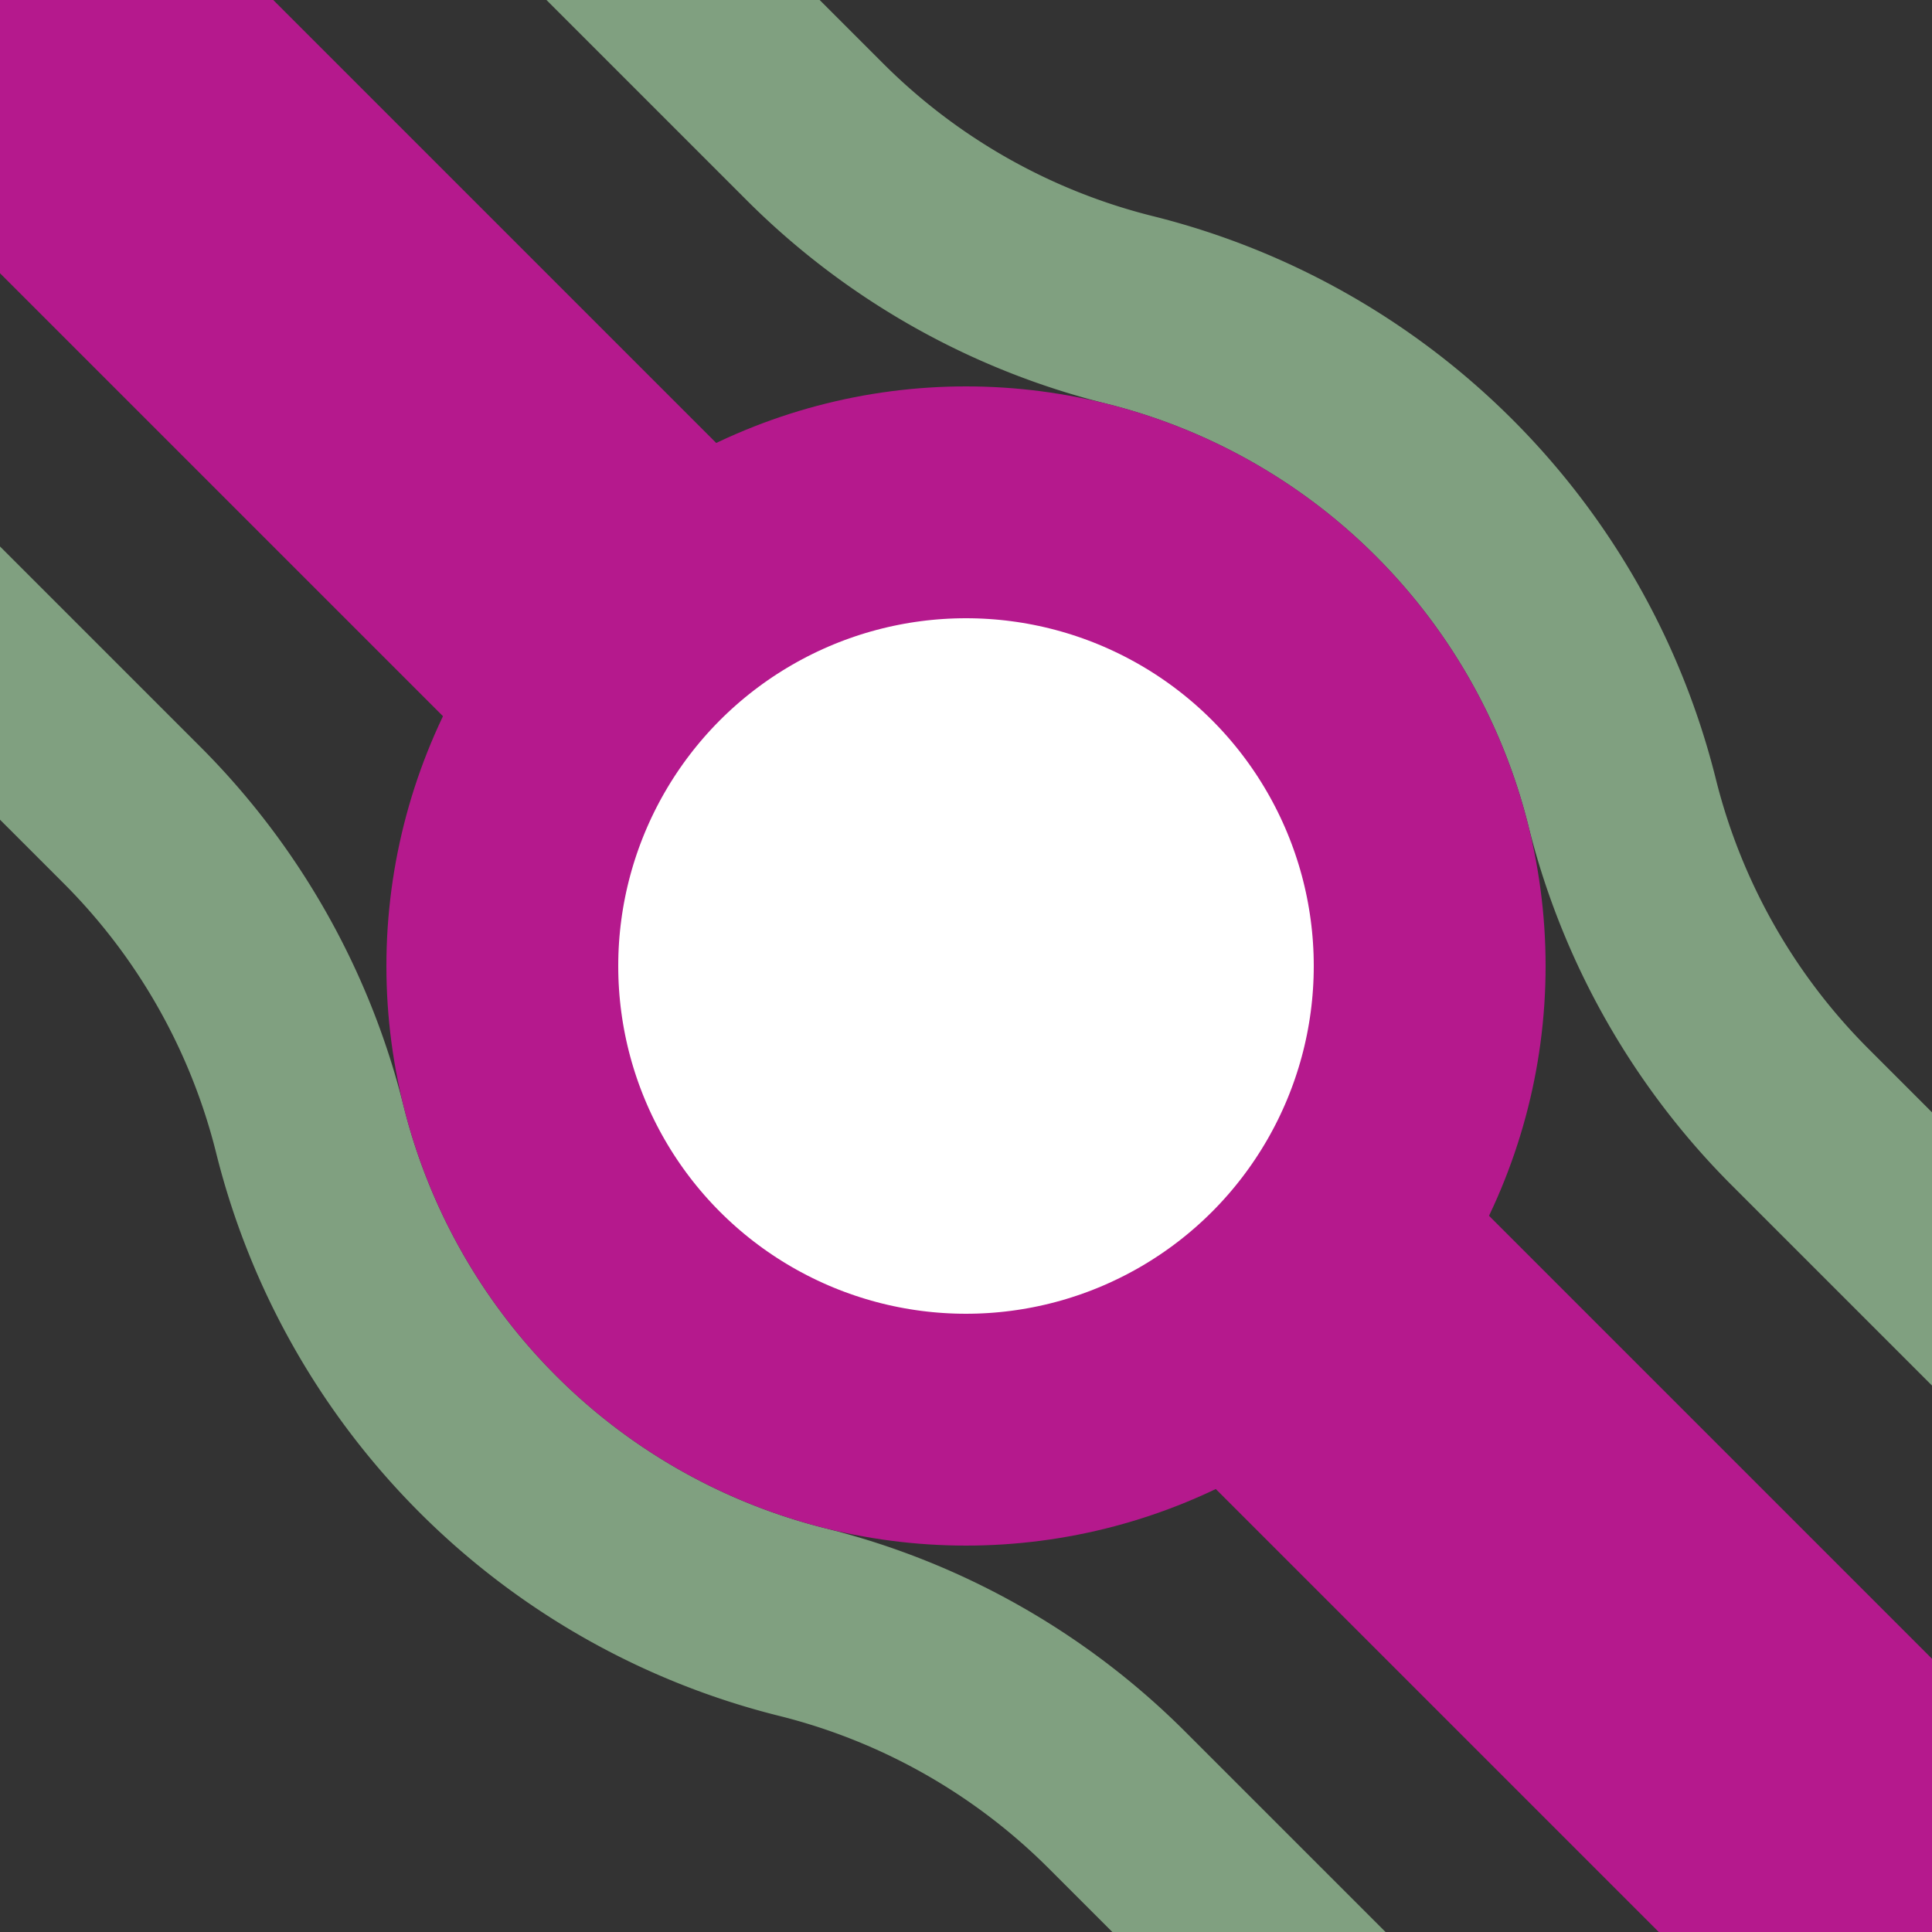 <?xml version="1.0" encoding="UTF-8"?>
<svg xmlns="http://www.w3.org/2000/svg" width="500" height="500">
 <rect width="100%" height="100%" fill="#333333" stroke="none"/>
 <title>hDST2+4 fuchsia</title>
 <path transform="rotate(45 250,250)" stroke="#80A080" d="M -5,125 H 69.72 a 175,175 0 0 0 90.14,-25 175,175 0 0 1 180.28,0 175,175 0 0 0 90.14,25 H 505 M -5,375 H 69.72 a 175,175 0 0 1 90.14,25 175,175 0 0 0 180.28,0 175,175 0 0 1 90.14,-25 H 505" stroke-width="50" fill="none"/>
 <g stroke="#B5198D">
  <path d="M 0,0 500,500" stroke-width="100"/>
  <circle fill="#FFF" cx="250" cy="250" r="120" stroke-width="60"/>
 </g>
</svg>